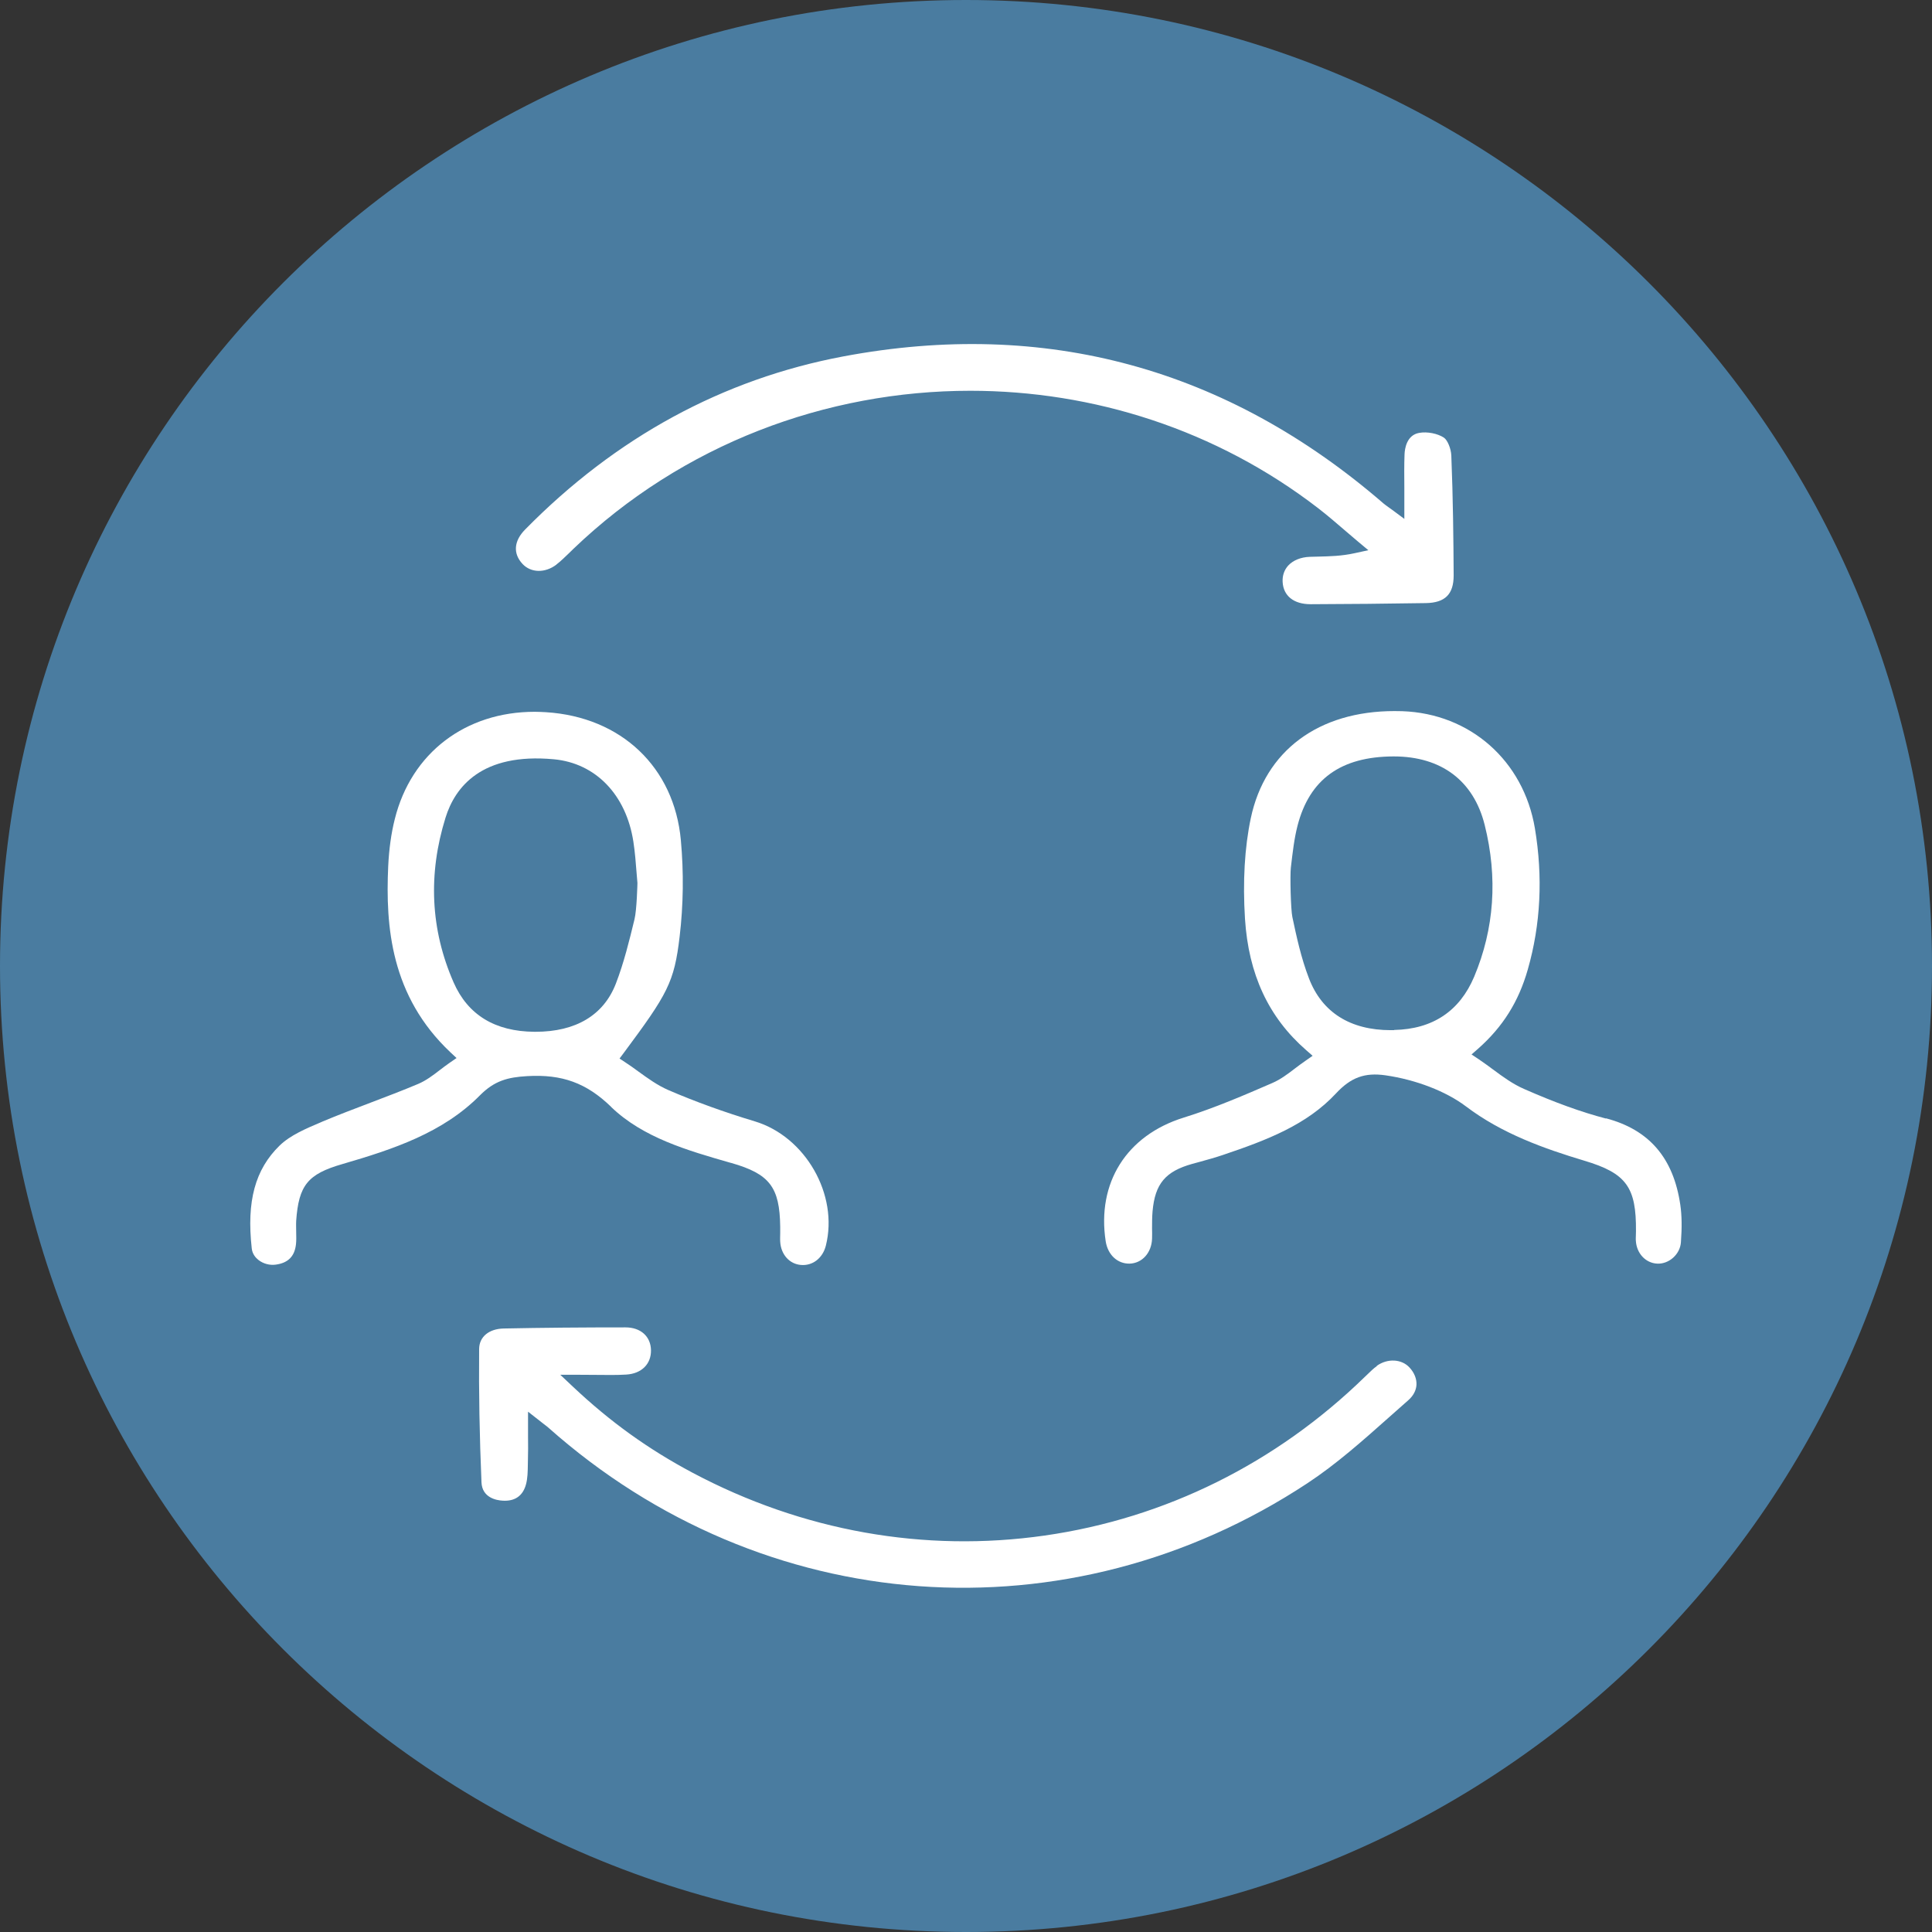 <svg width="156" height="156" viewBox="0 0 156 156" fill="none" xmlns="http://www.w3.org/2000/svg">
<rect x="0" y="0" width="156" height="156" fill="#333333" stroke="none"/>
<g clip-path="url(#clip0_1549_25938)">
<path d="M78 156C121.078 156 156 121.078 156 78C156 34.922 121.078 0 78 0C34.922 0 0 34.922 0 78C0 121.078 34.922 156 78 156Z" fill="#4A7CA0"/>
<path d="M129.667 90.316C127.663 89.79 125.561 89.027 123.057 87.927C122.154 87.532 121.366 86.958 120.536 86.342C120.175 86.071 119.797 85.8 119.412 85.537L118.82 85.143L119.354 84.675C121.349 82.91 122.622 80.882 123.361 78.287C124.404 74.65 124.592 70.816 123.936 66.883C123.016 61.423 118.714 57.621 113.229 57.425C113.016 57.425 112.802 57.416 112.597 57.416C106.464 57.416 102.145 60.618 100.995 66.07C100.495 68.443 100.339 71.177 100.527 74.19C100.815 78.673 102.424 82.138 105.462 84.79L105.987 85.25L105.413 85.652C105.109 85.858 104.83 86.071 104.559 86.276C103.959 86.736 103.393 87.163 102.728 87.45C100.552 88.395 98.089 89.462 95.576 90.242C90.962 91.679 88.556 95.505 89.279 100.226C89.451 101.326 90.231 102.049 91.208 102.032C92.218 102.008 92.982 101.162 93.023 100.021C93.031 99.742 93.031 99.454 93.023 99.175C93.023 98.732 93.023 98.272 93.064 97.804C93.261 95.587 94.099 94.585 96.266 93.978L96.931 93.797C97.531 93.633 98.146 93.46 98.729 93.263C102.334 92.048 105.511 90.825 107.876 88.288C109.075 86.999 110.191 86.588 111.866 86.826C114.321 87.179 116.751 88.115 118.361 89.331C121.275 91.539 124.683 92.746 127.934 93.723C131.317 94.733 132.13 95.858 132.097 99.421C132.097 99.528 132.097 99.627 132.089 99.733C132.089 99.889 132.072 100.045 132.089 100.201C132.154 101.211 132.877 101.983 133.805 102.032C134.765 102.082 135.66 101.277 135.726 100.308C135.816 99.093 135.8 98.132 135.677 97.287C135.127 93.501 133.164 91.219 129.675 90.299L129.667 90.316ZM112.564 83.181C112.474 83.181 112.392 83.181 112.301 83.181C109.025 83.181 106.751 81.744 105.7 79.018C105.051 77.343 104.682 75.594 104.353 74.051C104.222 73.451 104.156 70.701 104.23 70.061C104.378 68.804 104.501 67.712 104.772 66.661C105.741 62.917 108.27 61.095 112.507 61.078H112.539C116.382 61.078 118.985 63.041 119.88 66.604C120.947 70.865 120.66 74.987 119.034 78.862C117.86 81.645 115.684 83.099 112.572 83.165L112.564 83.181Z" fill="white"/>
<path d="M49.352 89.388C51.922 91.859 55.51 92.894 58.974 93.887L59.048 93.904C62.144 94.791 62.957 95.85 62.998 99.052C62.998 99.233 62.998 99.405 62.998 99.585C62.998 99.807 62.981 100.037 62.998 100.259C63.055 101.293 63.745 102.065 64.673 102.139C65.617 102.221 66.43 101.589 66.684 100.579C67.719 96.466 65.034 91.777 60.953 90.546C58.498 89.807 56.15 88.961 53.983 88.025C53.087 87.639 52.299 87.064 51.528 86.506C51.191 86.26 50.854 86.013 50.509 85.792L50.025 85.472L50.37 85.012C53.909 80.25 54.442 79.322 54.877 75.627C55.181 73.066 55.214 70.455 54.976 67.844C54.442 61.957 50.165 57.892 44.089 57.507C43.777 57.49 43.473 57.474 43.169 57.474C37.594 57.474 33.21 60.791 31.88 66.128C31.584 67.293 31.412 68.574 31.346 69.937C31.124 74.823 31.551 80.422 36.371 84.971L36.864 85.431L36.305 85.817C36.026 86.005 35.772 86.211 35.517 86.399C34.942 86.843 34.4 87.253 33.76 87.524C32.479 88.066 31.165 88.559 29.901 89.043C28.628 89.528 27.306 90.028 26.034 90.562L25.927 90.611C24.704 91.129 23.439 91.662 22.577 92.5C20.599 94.429 19.901 96.991 20.328 100.809C20.377 101.26 20.648 101.564 20.869 101.737C21.255 102.04 21.773 102.18 22.257 102.114C23.259 101.983 23.792 101.449 23.899 100.464C23.932 100.16 23.924 99.848 23.916 99.512C23.916 99.208 23.899 98.888 23.916 98.567C24.121 95.702 24.852 94.799 27.643 93.994C31.789 92.787 35.763 91.465 38.752 88.444C39.926 87.261 41.002 86.982 42.57 86.892C45.386 86.728 47.348 87.442 49.335 89.363L49.352 89.388ZM43.153 83.312C39.967 83.288 37.775 81.949 36.625 79.322C34.762 75.069 34.548 70.594 35.977 66.013C36.74 63.566 38.875 60.766 44.721 61.308C48.096 61.62 50.559 64.174 51.142 67.959C51.273 68.812 51.339 69.675 51.404 70.512C51.421 70.775 51.445 71.037 51.47 71.3C51.47 71.3 51.421 73.476 51.232 74.231C50.813 75.956 50.378 77.737 49.729 79.421C48.744 81.966 46.503 83.312 43.235 83.312C43.21 83.312 43.177 83.312 43.153 83.312Z" fill="white"/>
<path d="M44.934 45.577C45.288 45.306 45.608 44.986 45.953 44.657C46.068 44.542 46.182 44.435 46.297 44.32C55.132 35.855 66.725 31.553 78.351 31.553C88.261 31.553 98.196 34.681 106.448 41.044C107.203 41.627 107.934 42.26 108.64 42.867C108.968 43.154 109.305 43.434 109.633 43.713L110.487 44.427L109.395 44.665C108.32 44.903 107.359 44.92 106.423 44.944C106.201 44.944 105.98 44.953 105.766 44.961C105.036 44.986 104.412 45.24 104.017 45.667C103.697 46.02 103.541 46.472 103.566 46.981C103.623 48.114 104.461 48.787 105.824 48.787H105.84C108.862 48.779 111.99 48.746 115.126 48.697C116.686 48.672 117.376 47.982 117.376 46.463C117.36 43.606 117.327 40.215 117.187 36.783C117.163 36.217 116.875 35.527 116.588 35.338C116.079 35.002 115.241 34.837 114.601 34.952C113.583 35.125 113.427 36.225 113.41 36.685C113.377 37.555 113.386 38.458 113.394 39.41C113.394 39.854 113.394 40.322 113.394 40.815V41.898L112.524 41.25C112.368 41.135 112.236 41.044 112.138 40.971C111.949 40.839 111.834 40.749 111.719 40.658C99.067 29.714 84.394 25.715 68.096 28.778C58.367 30.609 49.721 35.313 42.398 42.76C41.486 43.688 41.412 44.698 42.192 45.536C42.874 46.266 44.023 46.283 44.934 45.585V45.577Z" fill="white"/>
<path d="M111.17 110.308C110.9 110.497 110.653 110.744 110.382 111.006L110.218 111.162C103.042 118.158 94.093 122.591 84.363 123.987C74.625 125.383 64.789 123.626 55.93 118.921C52.342 117.016 49.263 114.8 46.242 111.951L45.24 111.006H46.619C47.137 111.006 47.613 111.006 48.056 111.015C48.984 111.023 49.78 111.039 50.569 110.99C51.8 110.916 52.58 110.144 52.564 109.028C52.547 107.911 51.734 107.18 50.503 107.18C47.096 107.18 43.795 107.205 40.675 107.27C39.476 107.295 38.696 107.944 38.688 108.921C38.655 112.369 38.721 115.99 38.877 119.685C38.926 120.933 40.084 121.146 40.585 121.171C41.578 121.237 42.227 120.777 42.473 119.849C42.604 119.365 42.613 118.823 42.621 118.256C42.621 118.108 42.621 117.952 42.629 117.805C42.645 117.254 42.645 116.704 42.637 116.08C42.637 115.785 42.637 115.465 42.637 115.12V113.987L43.926 114.997C44.099 115.128 44.197 115.202 44.288 115.284C61.628 130.687 86.251 132.493 105.563 119.767C107.894 118.232 110.054 116.31 112.139 114.455C112.665 113.987 113.19 113.519 113.716 113.059C114.118 112.706 114.348 112.271 114.373 111.819C114.397 111.335 114.2 110.842 113.814 110.423C113.174 109.725 112.041 109.668 111.17 110.284V110.308Z" fill="white"/>
</g>
<defs>
<clipPath id="clip0_1549_25938">
<rect width="156" height="156" fill="white"/>
</clipPath>
</defs>
</svg>
